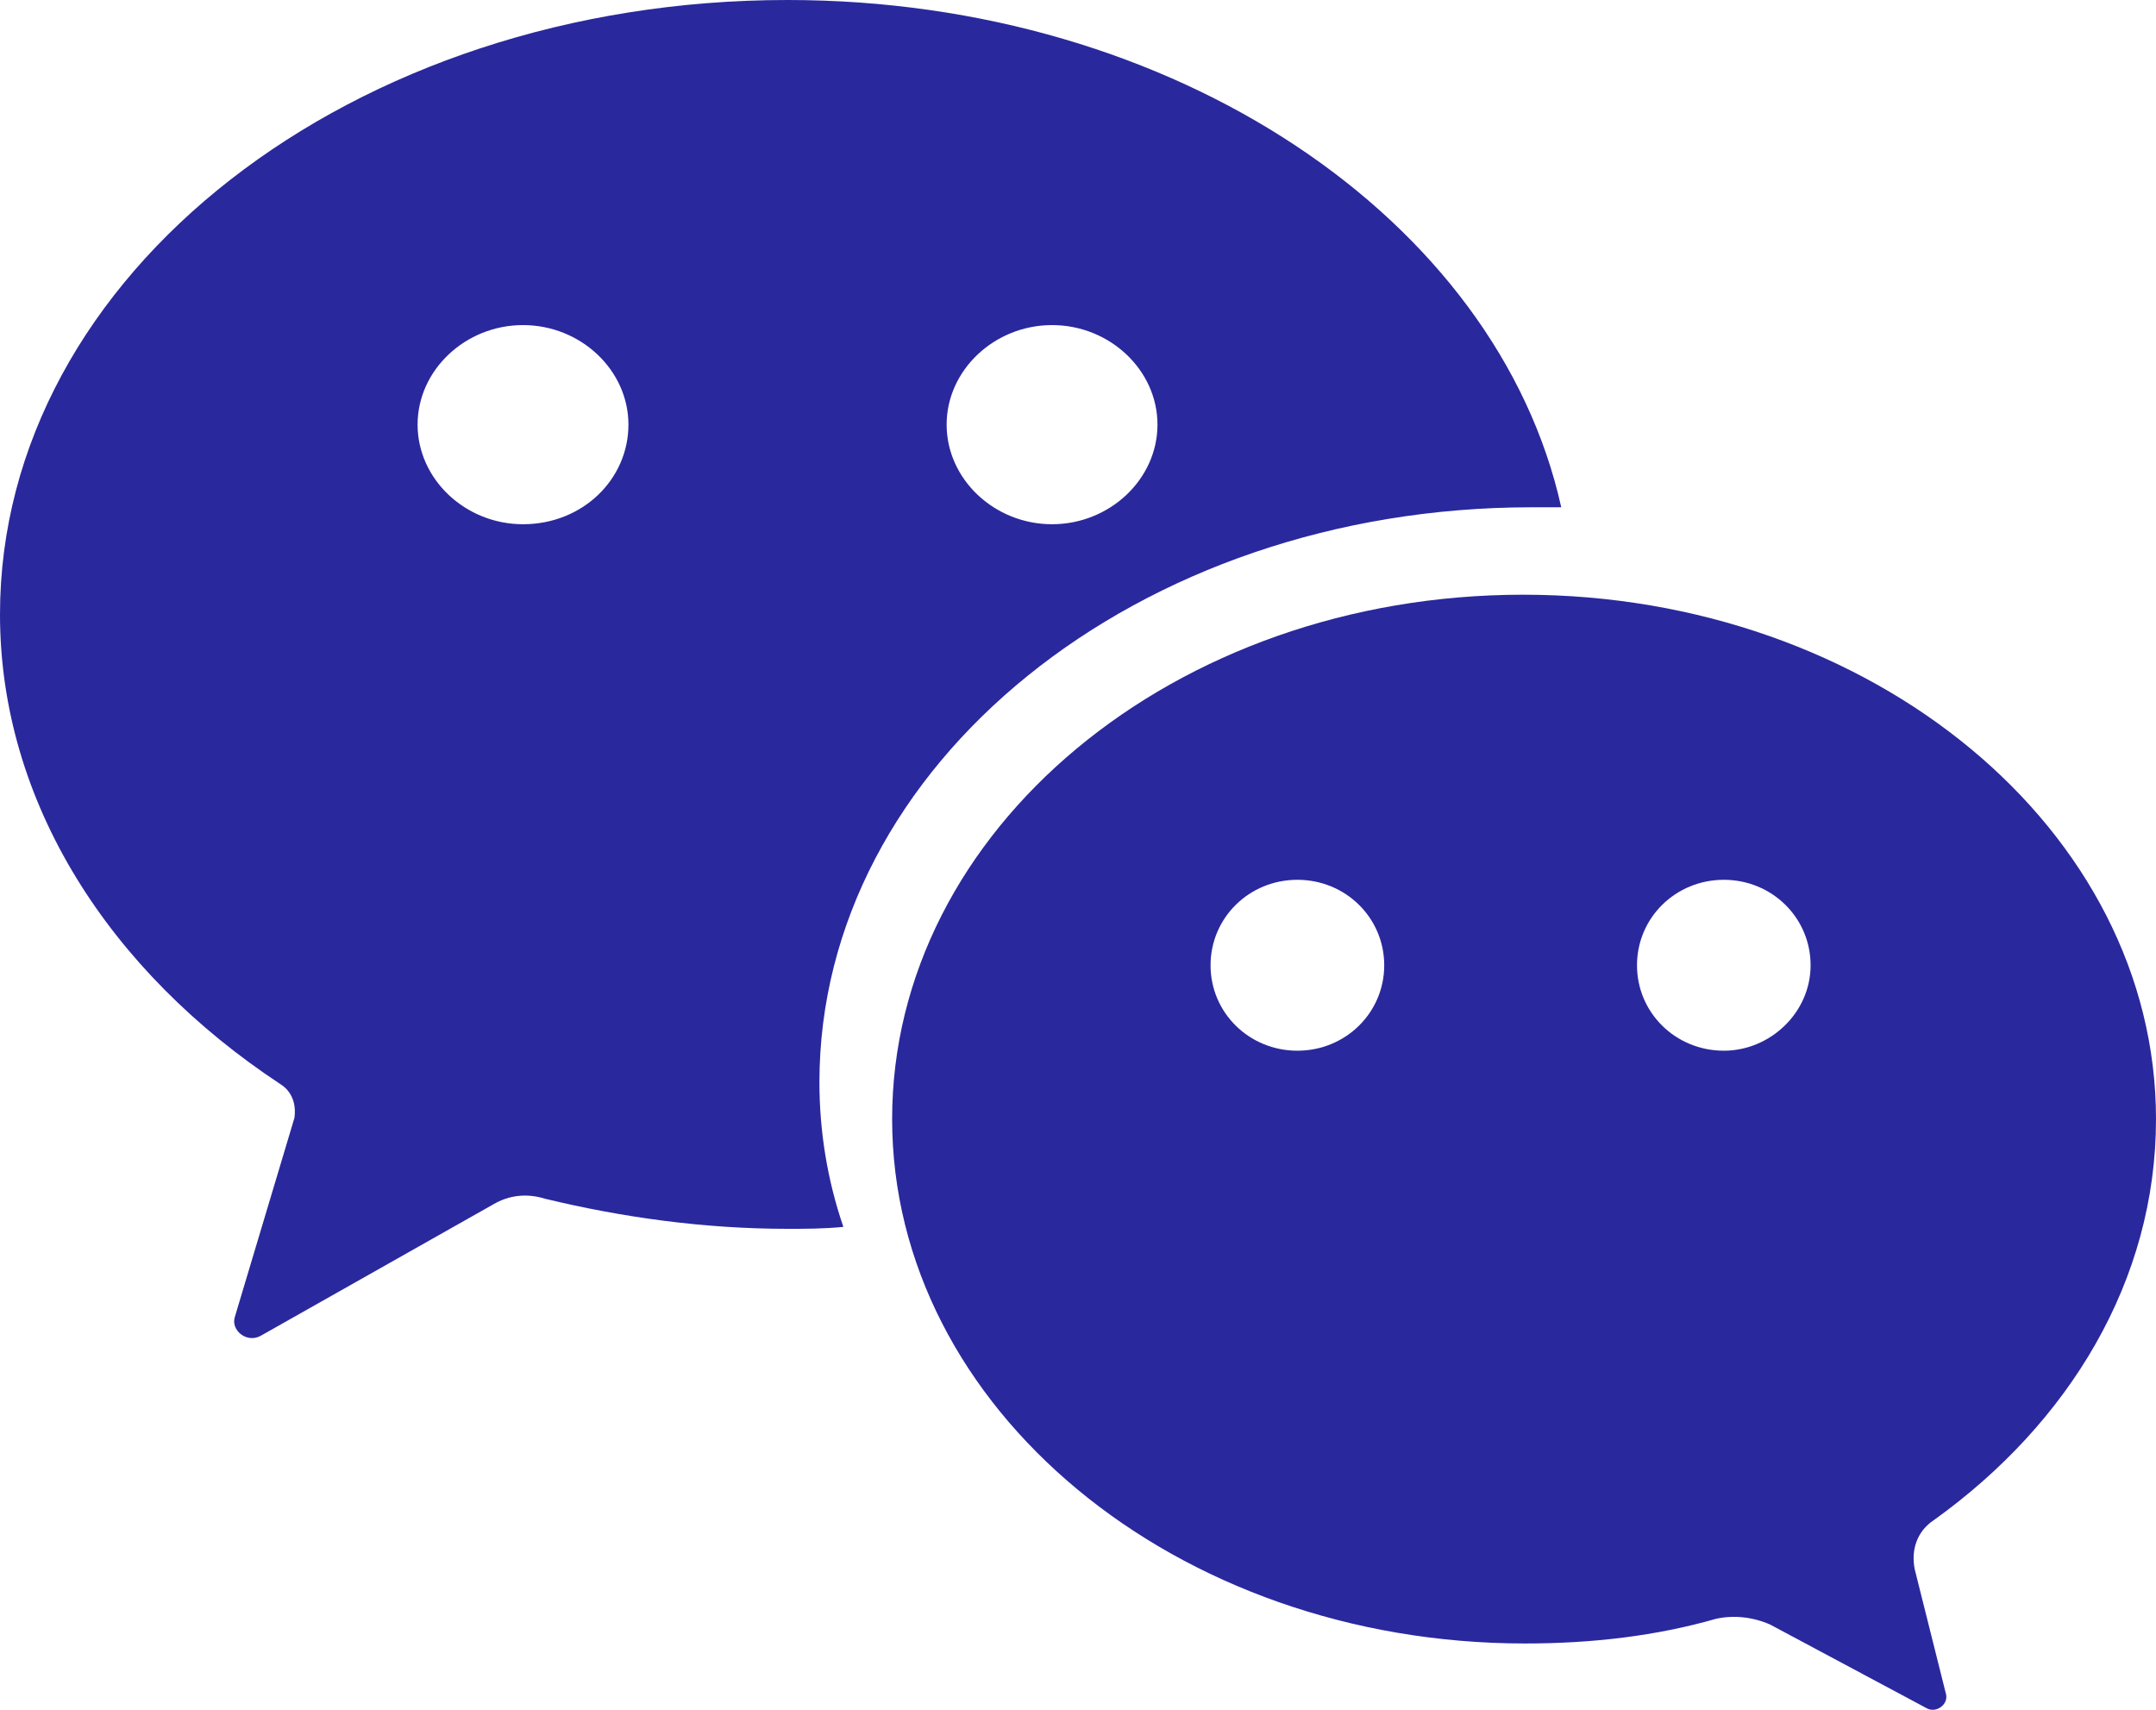 <svg width="29" height="23" viewBox="0 0 29 23" fill="none" xmlns="http://www.w3.org/2000/svg">
<g id="wechat (1) 1" clip-path="url(#clip0_961_441)">
<path id="Vector" d="M29 15.054C29 11.169 25.185 8 20.487 8C15.789 8 12 11.169 12 15.054C12 18.939 15.815 22.108 20.513 22.108C21.422 22.108 22.278 22.006 23.082 21.776C23.316 21.724 23.575 21.75 23.809 21.853L25.912 22.977C26.041 23.054 26.223 22.925 26.171 22.772L25.755 21.111C25.703 20.856 25.781 20.6 26.014 20.447C27.832 19.143 29 17.226 29 15.054ZM17.451 14.134C16.802 14.134 16.283 13.623 16.283 12.985C16.283 12.346 16.802 11.835 17.451 11.835C18.099 11.835 18.619 12.346 18.619 12.985C18.619 13.623 18.099 14.134 17.451 14.134ZM23.187 14.134C22.538 14.134 22.019 13.623 22.019 12.985C22.019 12.346 22.538 11.835 23.187 11.835C23.835 11.835 24.354 12.346 24.354 12.985C24.354 13.623 23.809 14.134 23.187 14.134Z" fill="#2A289D"/>
<path id="Vector_2" d="M11.022 14.559C11.022 10.288 15.302 6.824 20.598 6.824H21C20.143 2.957 15.81 0 10.593 0C4.735 0 0 3.69 0 8.265C0 10.793 1.472 13.068 3.772 14.584C3.933 14.685 3.986 14.862 3.96 15.039L3.158 17.718C3.104 17.895 3.318 18.072 3.505 17.97L6.635 16.201C6.849 16.075 7.089 16.05 7.33 16.125C8.373 16.377 9.47 16.53 10.594 16.53C10.835 16.53 11.075 16.53 11.344 16.504C11.128 15.873 11.022 15.216 11.022 14.559ZM14.151 4.373C14.927 4.373 15.569 4.979 15.569 5.712C15.569 6.446 14.927 7.052 14.151 7.052C13.375 7.052 12.733 6.446 12.733 5.712C12.733 4.979 13.376 4.373 14.151 4.373ZM7.035 7.052C6.259 7.052 5.617 6.446 5.617 5.712C5.617 4.979 6.259 4.373 7.035 4.373C7.811 4.373 8.453 4.979 8.453 5.712C8.453 6.446 7.838 7.052 7.035 7.052Z" fill="#2A289D"/>
</g>
<defs>
<clipPath id="clip0_961_441">
<rect width="29" height="23" fill="white"/>
</clipPath>
</defs>
</svg>
